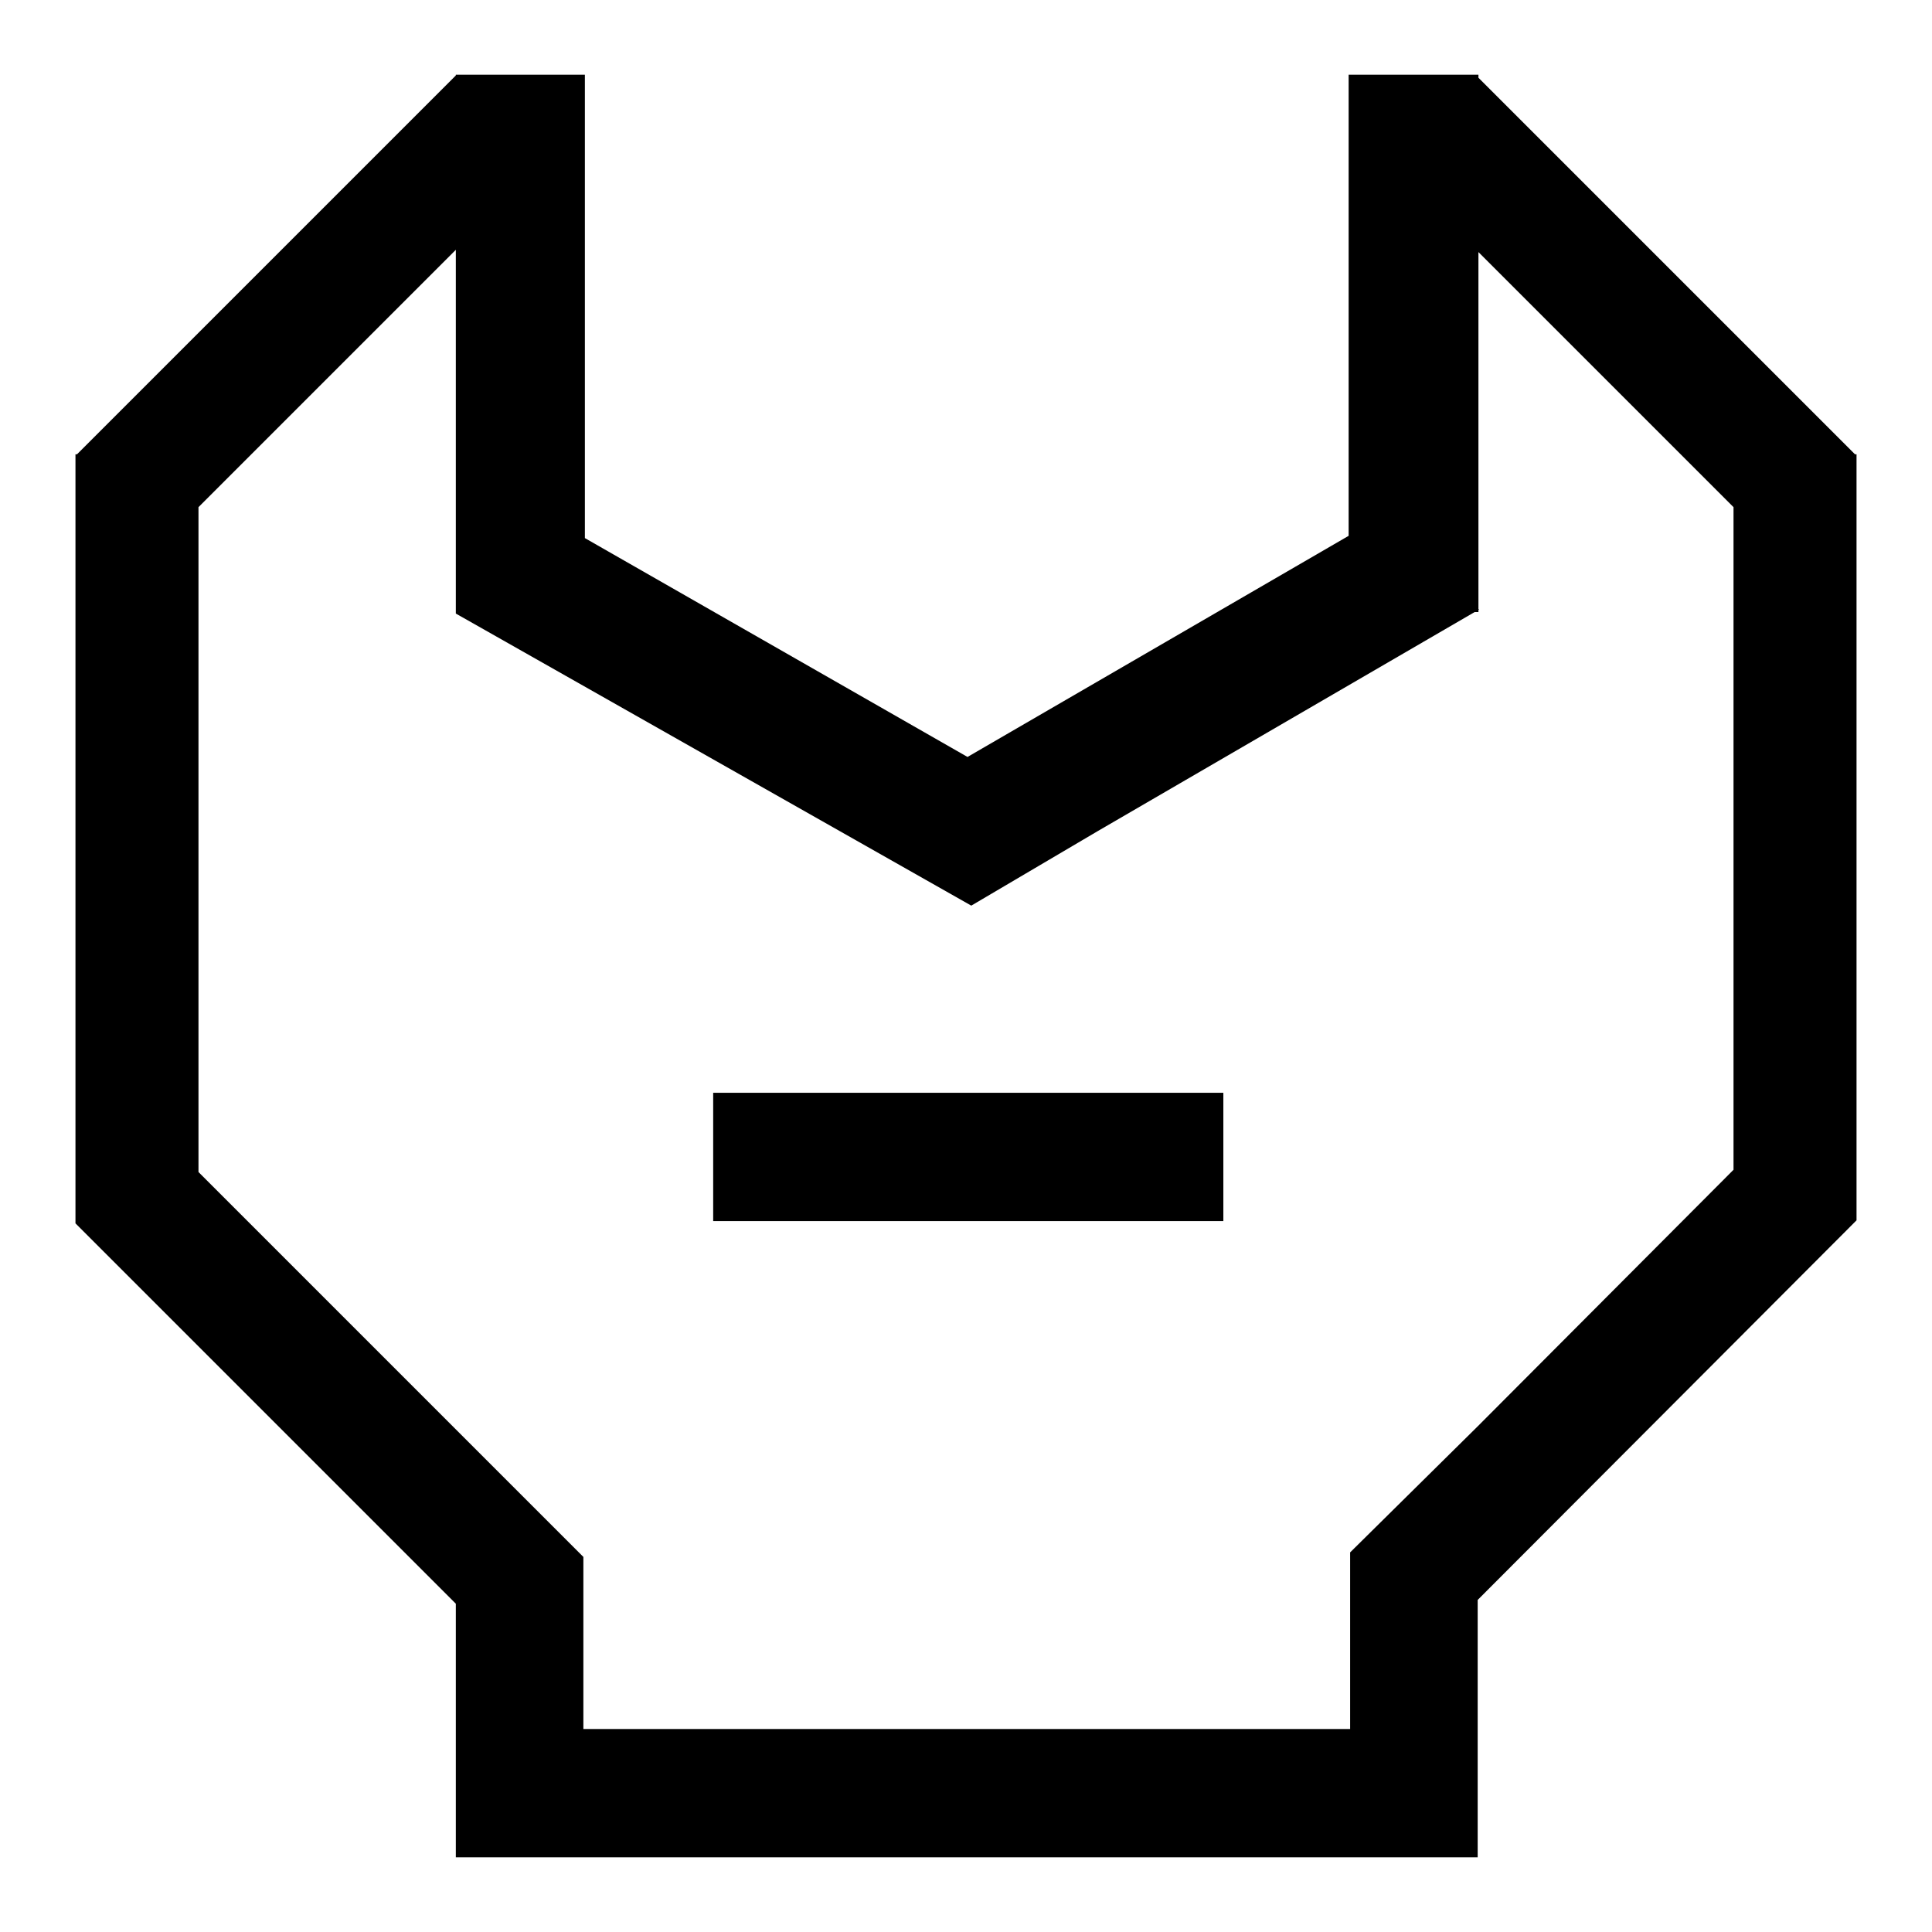 <?xml version="1.0" encoding="utf-8"?>
<!-- Svg Vector Icons : http://www.onlinewebfonts.com/icon -->
<!DOCTYPE svg PUBLIC "-//W3C//DTD SVG 1.1//EN" "http://www.w3.org/Graphics/SVG/1.1/DTD/svg11.dtd">
<svg version="1.1" xmlns="http://www.w3.org/2000/svg" xmlns:xlink="http://www.w3.org/1999/xlink" x="0px" y="0px" viewBox="0 0 256 256" enable-background="new 0 0 256 256" xml:space="preserve">
<g><g><path fill="#000000" d="M245.8,60.2l-49.9-49.9V9.9h-17.2V71l-50.5,29.3l-50.7-29V9.9H60.4V10l0,0L10.2,60.2H10v0.2l0,0v23.1l0,0V139v22.4v0.7l16.3,16.3l0,0l0,0l34.1,34.1l0,0v33.6h15h1.9h101.6h5.2h11.7v-34.1l50.2-50.3v-23.1V83.5V60.4v-0.2H245.8L245.8,60.2z M229.7,155l-33.9,34l-16.9,16.7v23.4H77.3v-22.8l-16.9-16.9l0,0l-34.1-34.1V67.2l34.1-34.1v48.1h0l0,0.1l68.3,38.7l16.8-9.9l49.9-29h0.5v-0.3l0.1,0l-0.1-0.1V33.4l33.8,33.8V155L229.7,155z"/><path fill="#000000" d="M94.5,144.8h67.6v17H94.5V144.8L94.5,144.8z"/></g></g>
</svg>